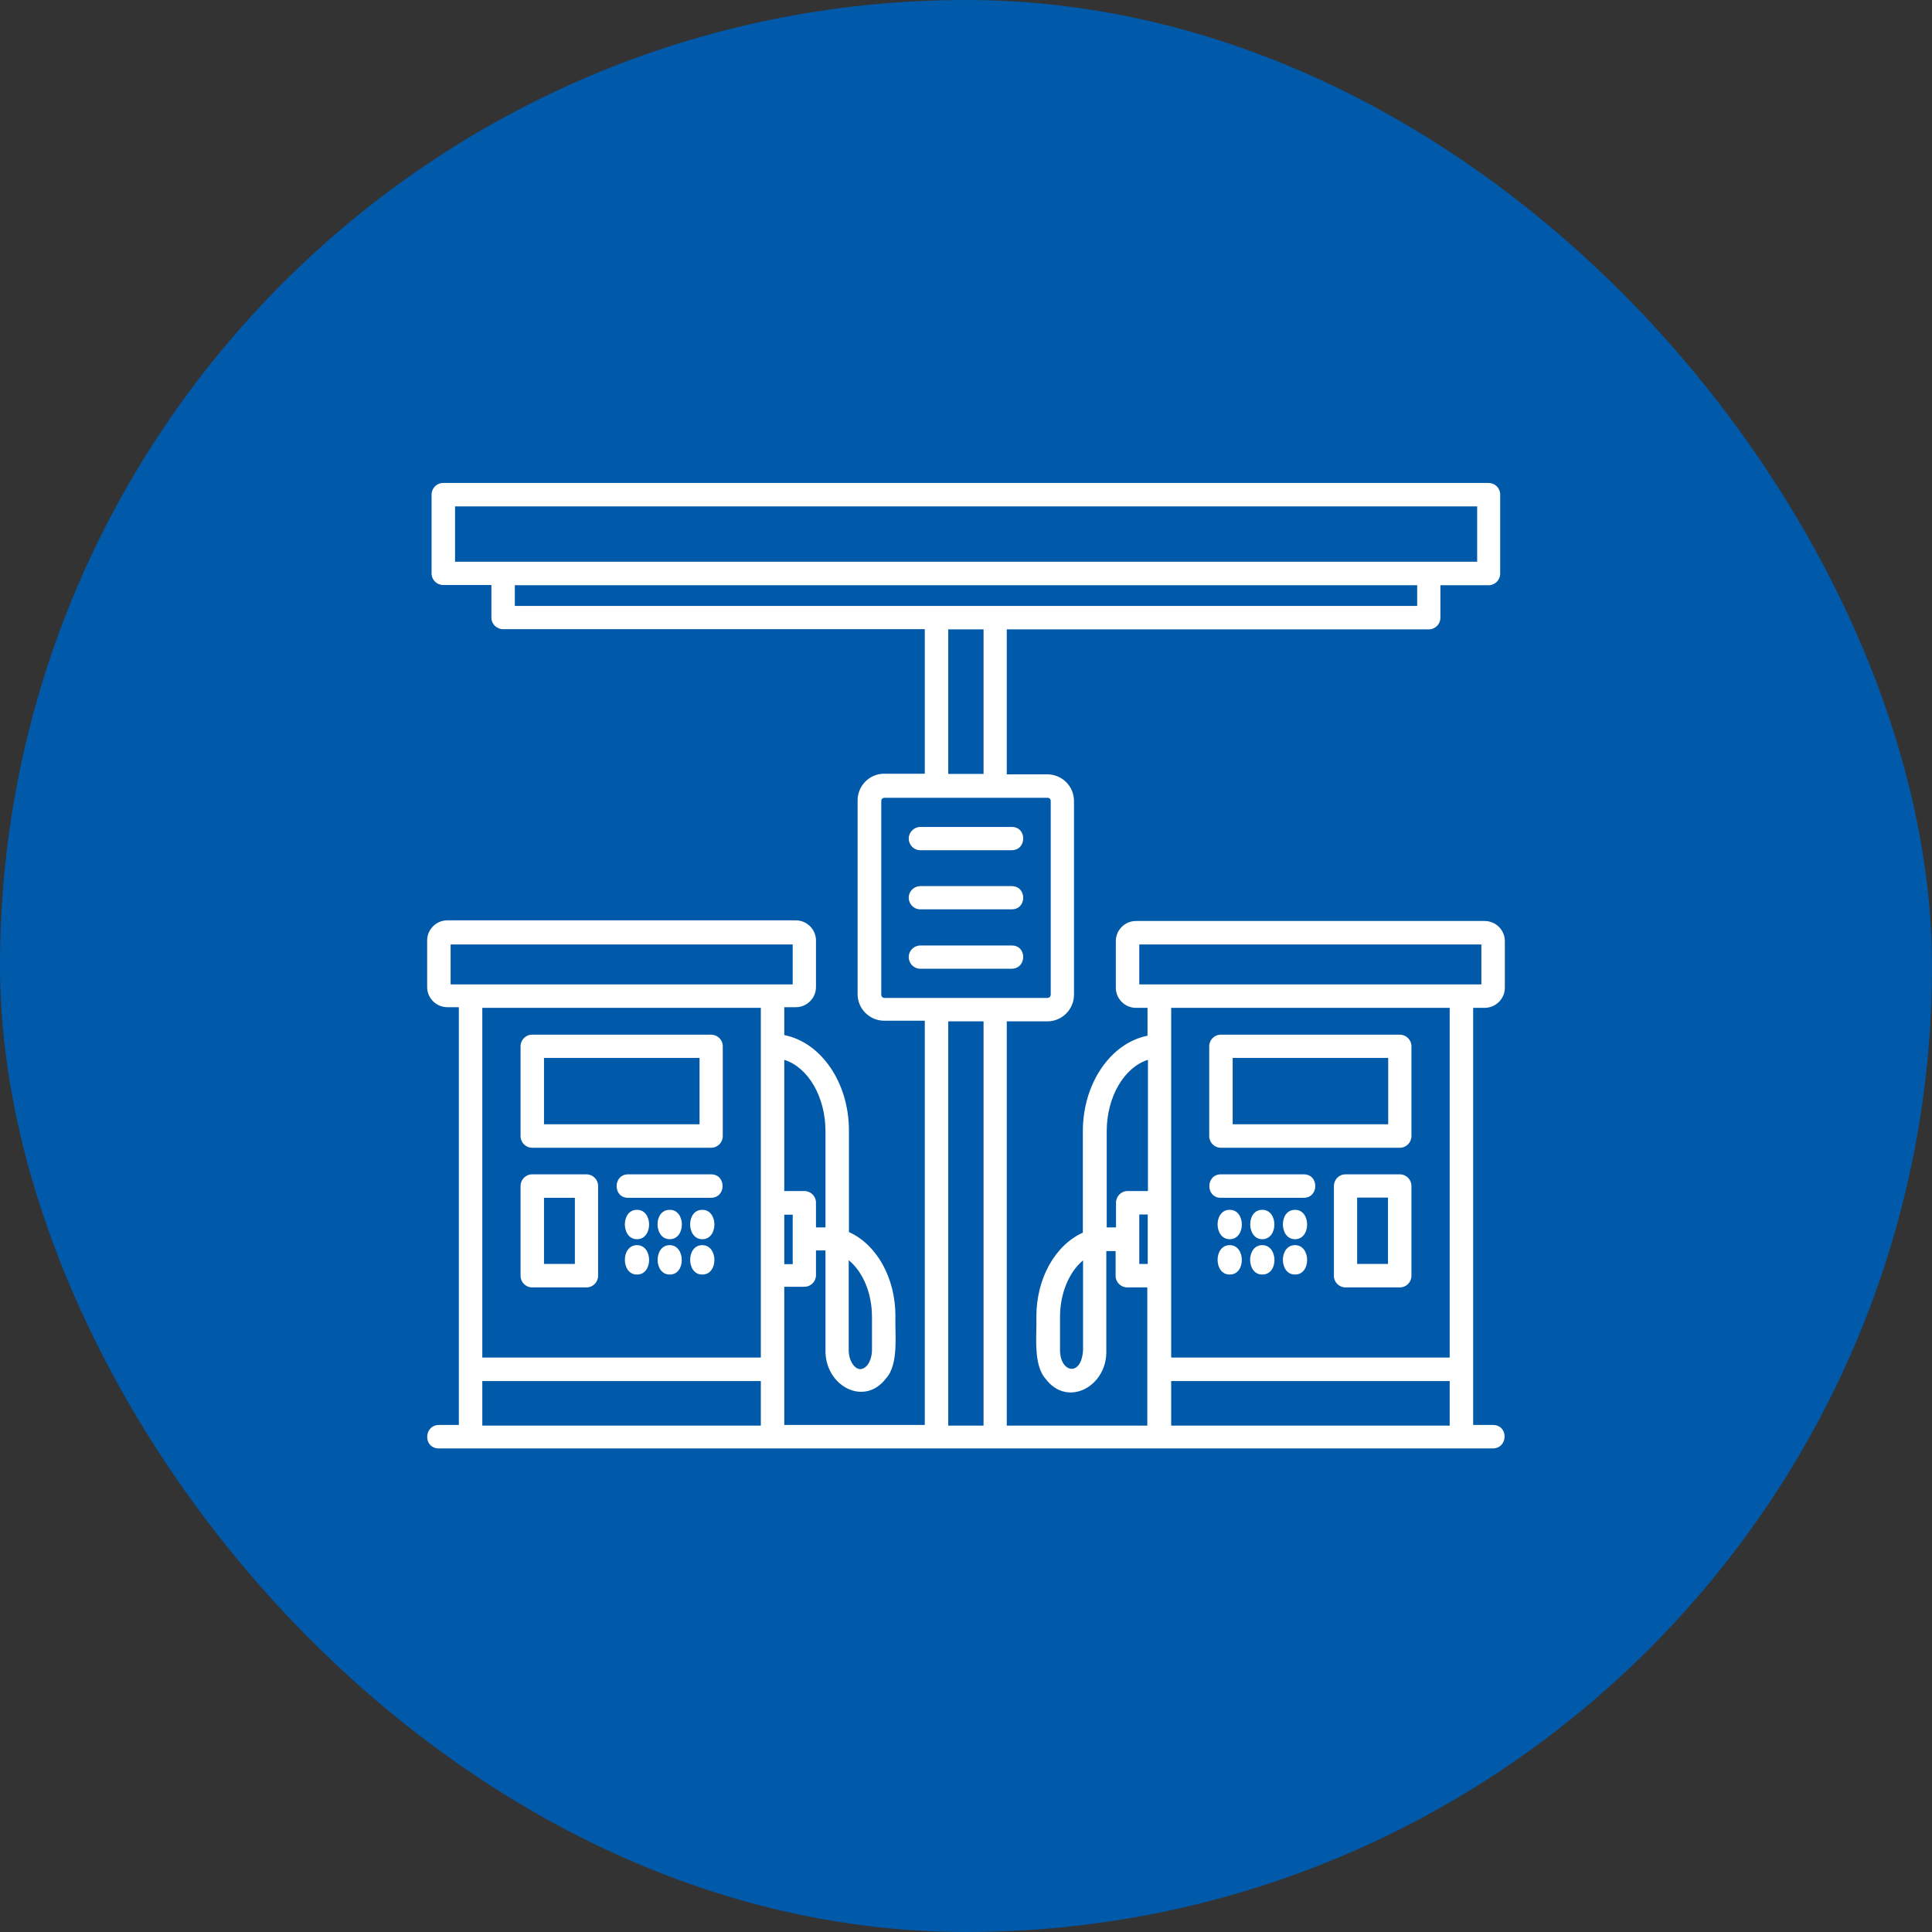 <svg width="75" height="75" viewBox="0 0 75 75" fill="none" xmlns="http://www.w3.org/2000/svg">
<rect x="0" y="0" width="75" height="75" fill="#333333" stroke="none"/>
<rect width="75" height="75" rx="37.5" fill="#0159A9"/>
<g clip-path="url(#clip0_374_98)">
<path d="M20.659 44.555H27.607C27.861 44.555 28.058 44.349 28.058 44.103V40.617C28.058 40.363 27.853 40.166 27.607 40.166H20.659C20.405 40.166 20.208 40.371 20.208 40.617V44.103C20.208 44.349 20.405 44.555 20.659 44.555ZM21.118 41.068H27.156V43.644H21.118V41.068ZM20.659 49.977H22.767C23.021 49.977 23.218 49.772 23.218 49.526V46.039C23.218 45.785 23.013 45.588 22.767 45.588H20.659C20.405 45.588 20.208 45.793 20.208 46.039V49.526C20.208 49.772 20.405 49.977 20.659 49.977ZM21.118 46.499H22.316V49.066H21.118V46.499ZM27.607 46.499H24.383C23.784 46.499 23.793 45.588 24.383 45.588H27.607C28.198 45.588 28.198 46.49 27.607 46.499ZM24.728 46.966C25.351 46.958 25.359 48.106 24.728 48.106C24.104 48.106 24.096 46.958 24.728 46.966ZM25.999 46.966C26.623 46.958 26.631 48.106 25.999 48.106C25.376 48.106 25.359 46.958 25.999 46.966ZM27.262 46.966C27.886 46.958 27.894 48.106 27.262 48.106C26.639 48.106 26.631 46.958 27.262 46.966ZM24.728 49.477C24.104 49.485 24.096 48.336 24.728 48.336C25.351 48.336 25.359 49.485 24.728 49.477ZM25.999 49.477C25.376 49.485 25.368 48.336 25.999 48.336C26.614 48.336 26.631 49.485 25.999 49.477ZM27.262 49.477C26.639 49.485 26.631 48.336 27.262 48.336C27.886 48.336 27.894 49.485 27.262 49.477ZM57.639 39.124C58.065 39.124 58.418 38.771 58.418 38.345V36.532C58.418 36.105 58.065 35.753 57.639 35.753H44.095C43.669 35.753 43.316 36.105 43.316 36.532V38.345C43.316 38.771 43.669 39.124 44.095 39.124H44.547V40.207C43.127 40.486 42.036 42.044 42.036 43.915V47.852C40.962 48.336 40.232 49.624 40.232 51.109C40.256 51.798 40.092 52.971 40.593 53.529C41.446 54.661 42.996 53.816 42.947 52.413V48.566H42.971H43.308V49.526C43.308 49.78 43.513 49.977 43.759 49.977H44.538V55.342H39.083V39.649H40.658C41.232 39.649 41.692 39.181 41.692 38.615V31.093C41.692 30.519 41.224 30.06 40.658 30.06H39.083V24.432H55.465C55.719 24.432 55.916 24.227 55.916 23.981V22.718H57.786C58.041 22.718 58.237 22.513 58.237 22.267V19.199C58.237 18.944 58.032 18.748 57.786 18.748H17.206C16.951 18.748 16.754 18.953 16.754 19.199V22.259C16.754 22.513 16.959 22.71 17.206 22.71H19.076V23.973C19.076 24.227 19.281 24.424 19.527 24.424H35.9V30.035H34.325C33.751 30.035 33.292 30.503 33.292 31.069V38.591C33.292 39.165 33.759 39.624 34.325 39.624H35.9V55.317H30.445V49.952H31.225C31.479 49.952 31.676 49.747 31.676 49.501V48.541H32.02H32.045V52.389C32.004 53.791 33.546 54.636 34.399 53.504C34.9 52.955 34.736 51.773 34.76 51.084C34.76 49.599 34.03 48.312 32.956 47.828V43.89C32.956 42.012 31.864 40.461 30.445 40.182V39.099H30.896C31.323 39.099 31.676 38.747 31.676 38.32V36.507C31.676 36.081 31.323 35.728 30.896 35.728H17.361C16.935 35.728 16.582 36.081 16.582 36.507V38.32C16.582 38.747 16.935 39.099 17.361 39.099H17.812V55.317H17.033C16.451 55.325 16.418 56.219 17.033 56.228H57.959C58.541 56.219 58.574 55.325 57.959 55.317H57.188V39.124H57.639ZM42.044 52.413C41.979 53.471 41.15 53.283 41.15 52.413V51.117C41.15 50.206 41.503 49.378 42.044 48.927V52.413ZM32.956 48.927C33.497 49.378 33.85 50.198 33.85 51.117V52.413C33.85 52.717 33.71 53.119 33.398 53.151C33.185 53.151 32.947 52.84 32.947 52.413V48.927H32.956ZM30.773 48.106V49.075H30.445V47.155H30.773V48.106ZM32.045 43.915V47.647H31.676V46.687C31.676 46.433 31.471 46.236 31.225 46.236H30.445V41.142C31.364 41.429 32.045 42.569 32.045 43.915ZM17.493 38.214V36.663H30.773V38.214H17.493ZM29.535 55.342H18.723V53.611H29.535V55.342ZM29.535 40.609V52.7H18.723V39.124H29.535V40.609ZM17.665 21.807V19.658H57.343V21.807H17.665ZM19.986 23.522V22.718H55.014V23.522C45.719 23.522 29.28 23.522 19.986 23.522ZM38.181 24.432V30.043H36.811V24.432H38.181ZM34.334 38.739C34.26 38.739 34.211 38.681 34.211 38.615V31.093C34.211 31.019 34.268 30.97 34.334 30.97H40.666C40.74 30.97 40.789 31.028 40.789 31.093V38.615C40.789 38.681 40.732 38.739 40.666 38.739H34.334ZM38.181 55.342H36.811V39.649H38.181V55.342ZM44.555 49.066H44.227C44.227 48.582 44.227 47.623 44.227 47.147H44.555V49.066ZM44.555 46.236H43.775C43.521 46.236 43.324 46.441 43.324 46.687V47.647H42.963V43.915C42.963 42.561 43.652 41.429 44.563 41.142V46.236H44.555ZM56.277 55.342H45.465V53.611H56.277V55.342ZM56.277 52.7H45.465C45.465 51.97 45.465 39.288 45.465 39.124H56.277V52.7ZM44.227 38.214V36.663H57.507V38.214H44.227ZM47.393 44.555H54.341C54.595 44.555 54.792 44.349 54.792 44.103V40.617C54.792 40.363 54.587 40.166 54.341 40.166H47.393C47.139 40.166 46.942 40.371 46.942 40.617V44.103C46.942 44.349 47.139 44.555 47.393 44.555ZM47.852 41.068H53.89V43.644H47.852V41.068ZM54.341 45.588H52.233C51.978 45.588 51.782 45.793 51.782 46.039V49.526C51.782 49.78 51.987 49.977 52.233 49.977H54.341C54.595 49.977 54.792 49.772 54.792 49.526V46.039C54.792 45.793 54.595 45.588 54.341 45.588ZM53.882 49.066H52.684V46.49H53.882V49.066ZM50.617 46.499H47.393C46.794 46.499 46.802 45.588 47.393 45.588H50.617C51.207 45.588 51.207 46.49 50.617 46.499ZM50.272 46.966C50.896 46.958 50.904 48.106 50.272 48.106C49.649 48.106 49.641 46.958 50.272 46.966ZM49.001 46.966C49.624 46.958 49.632 48.106 49.001 48.106C48.386 48.106 48.369 46.958 49.001 46.966ZM47.737 46.966C48.361 46.958 48.369 48.106 47.737 48.106C47.114 48.106 47.106 46.958 47.737 46.966ZM50.272 49.477C49.649 49.485 49.641 48.336 50.272 48.336C50.896 48.336 50.904 49.485 50.272 49.477ZM49.001 49.477C48.377 49.485 48.369 48.336 49.001 48.336C49.624 48.336 49.641 49.485 49.001 49.477ZM47.737 49.477C47.114 49.485 47.106 48.336 47.737 48.336C48.361 48.336 48.369 49.485 47.737 49.477ZM39.272 33.005H35.728C35.474 33.005 35.277 32.8 35.277 32.553C35.277 32.307 35.482 32.102 35.728 32.102H39.272C39.871 32.094 39.871 33.005 39.272 33.005ZM39.272 35.301H35.728C35.474 35.301 35.277 35.096 35.277 34.85C35.277 34.596 35.482 34.399 35.728 34.399H39.272C39.871 34.399 39.871 35.301 39.272 35.301ZM39.272 37.606H35.728C35.474 37.606 35.277 37.401 35.277 37.155C35.277 36.901 35.482 36.704 35.728 36.704H39.272C39.871 36.696 39.871 37.598 39.272 37.606Z" fill="white"/>
</g>
<defs>
<clipPath id="clip0_374_98">
<rect width="42" height="42" fill="white" transform="translate(16.5 16.5)"/>
</clipPath>
</defs>
</svg>
